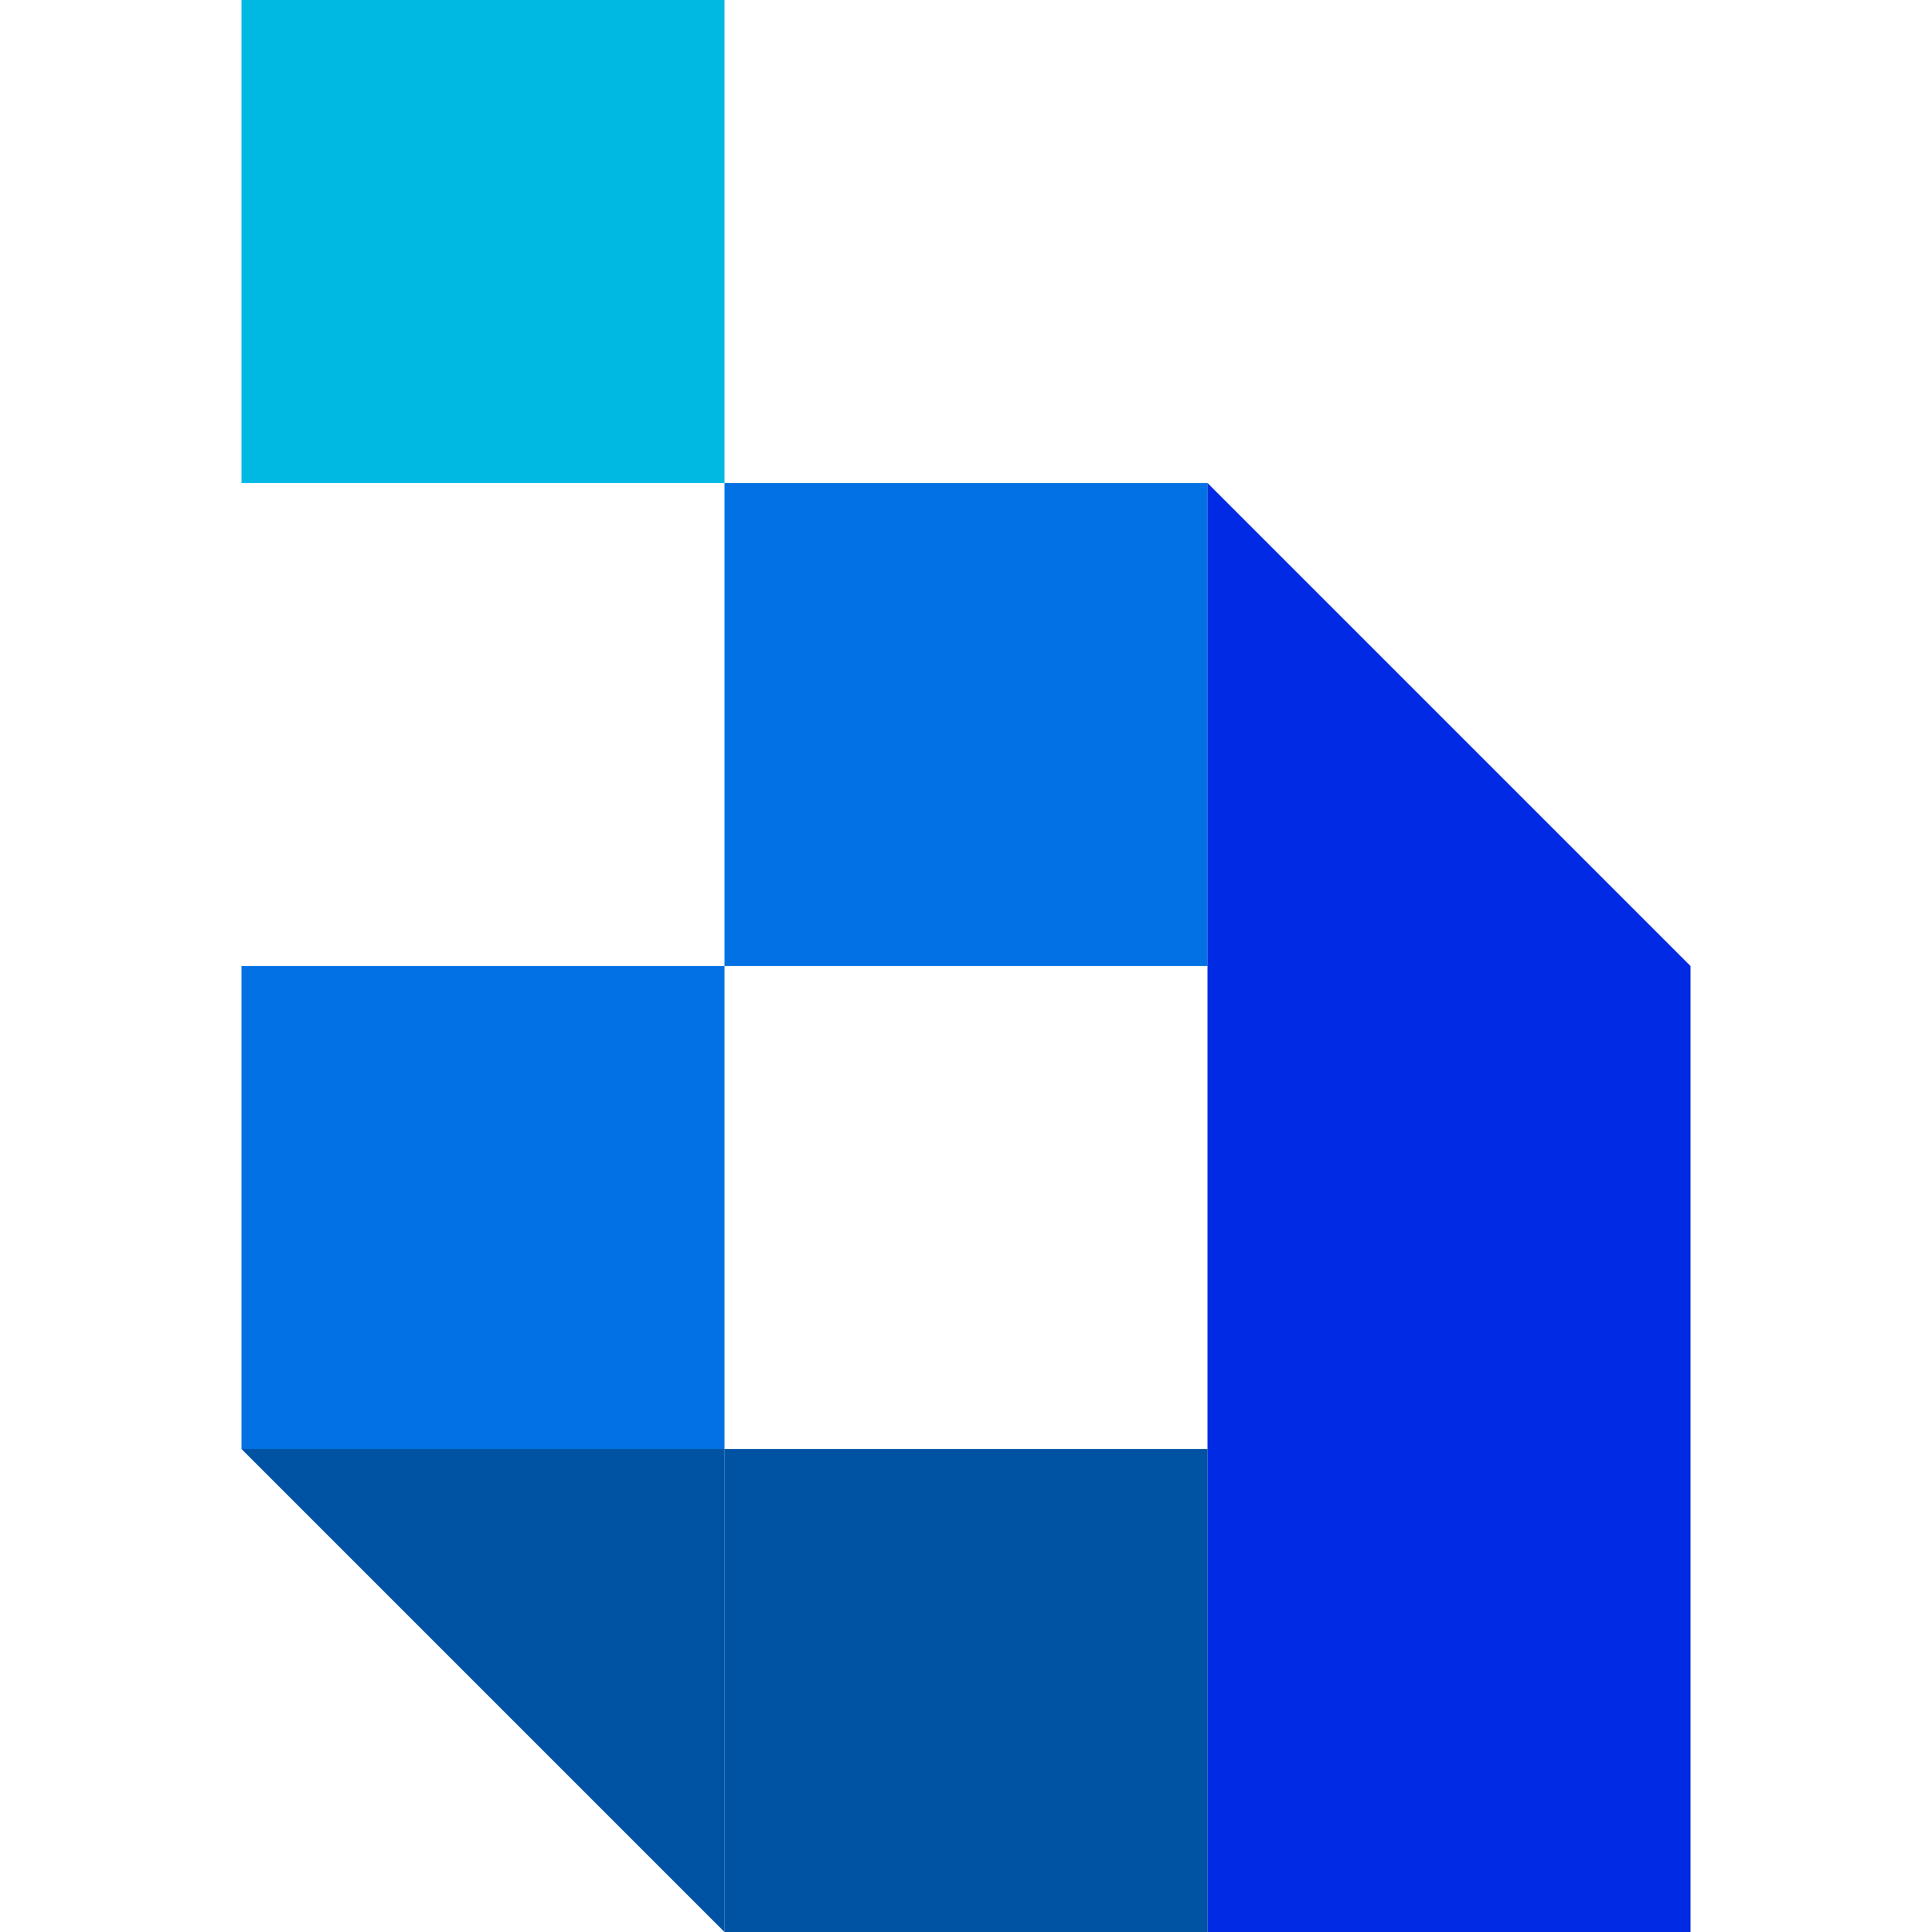 <svg width="32" height="32" viewBox="0 0 32 32" fill="none" xmlns="http://www.w3.org/2000/svg">
<path d="M28 24H20V32H28V24Z" fill="#002AE3"/>
<path d="M20 24H12V32H20V24Z" fill="#0052A3"/>
<path d="M12 0H4V8H12V0Z" fill="#00B9E3"/>
<path d="M20 8H12V16H20V8Z" fill="#0171E3"/>
<path d="M12 16H4V24H12V16Z" fill="#0171E3"/>
<path d="M28 16H20V24H28V16Z" fill="#002AE3"/>
<path d="M28 16H20V8L28 16Z" fill="#002AE3"/>
<path d="M12 24V32L4 24H12Z" fill="#0052A3"/>
</svg>
